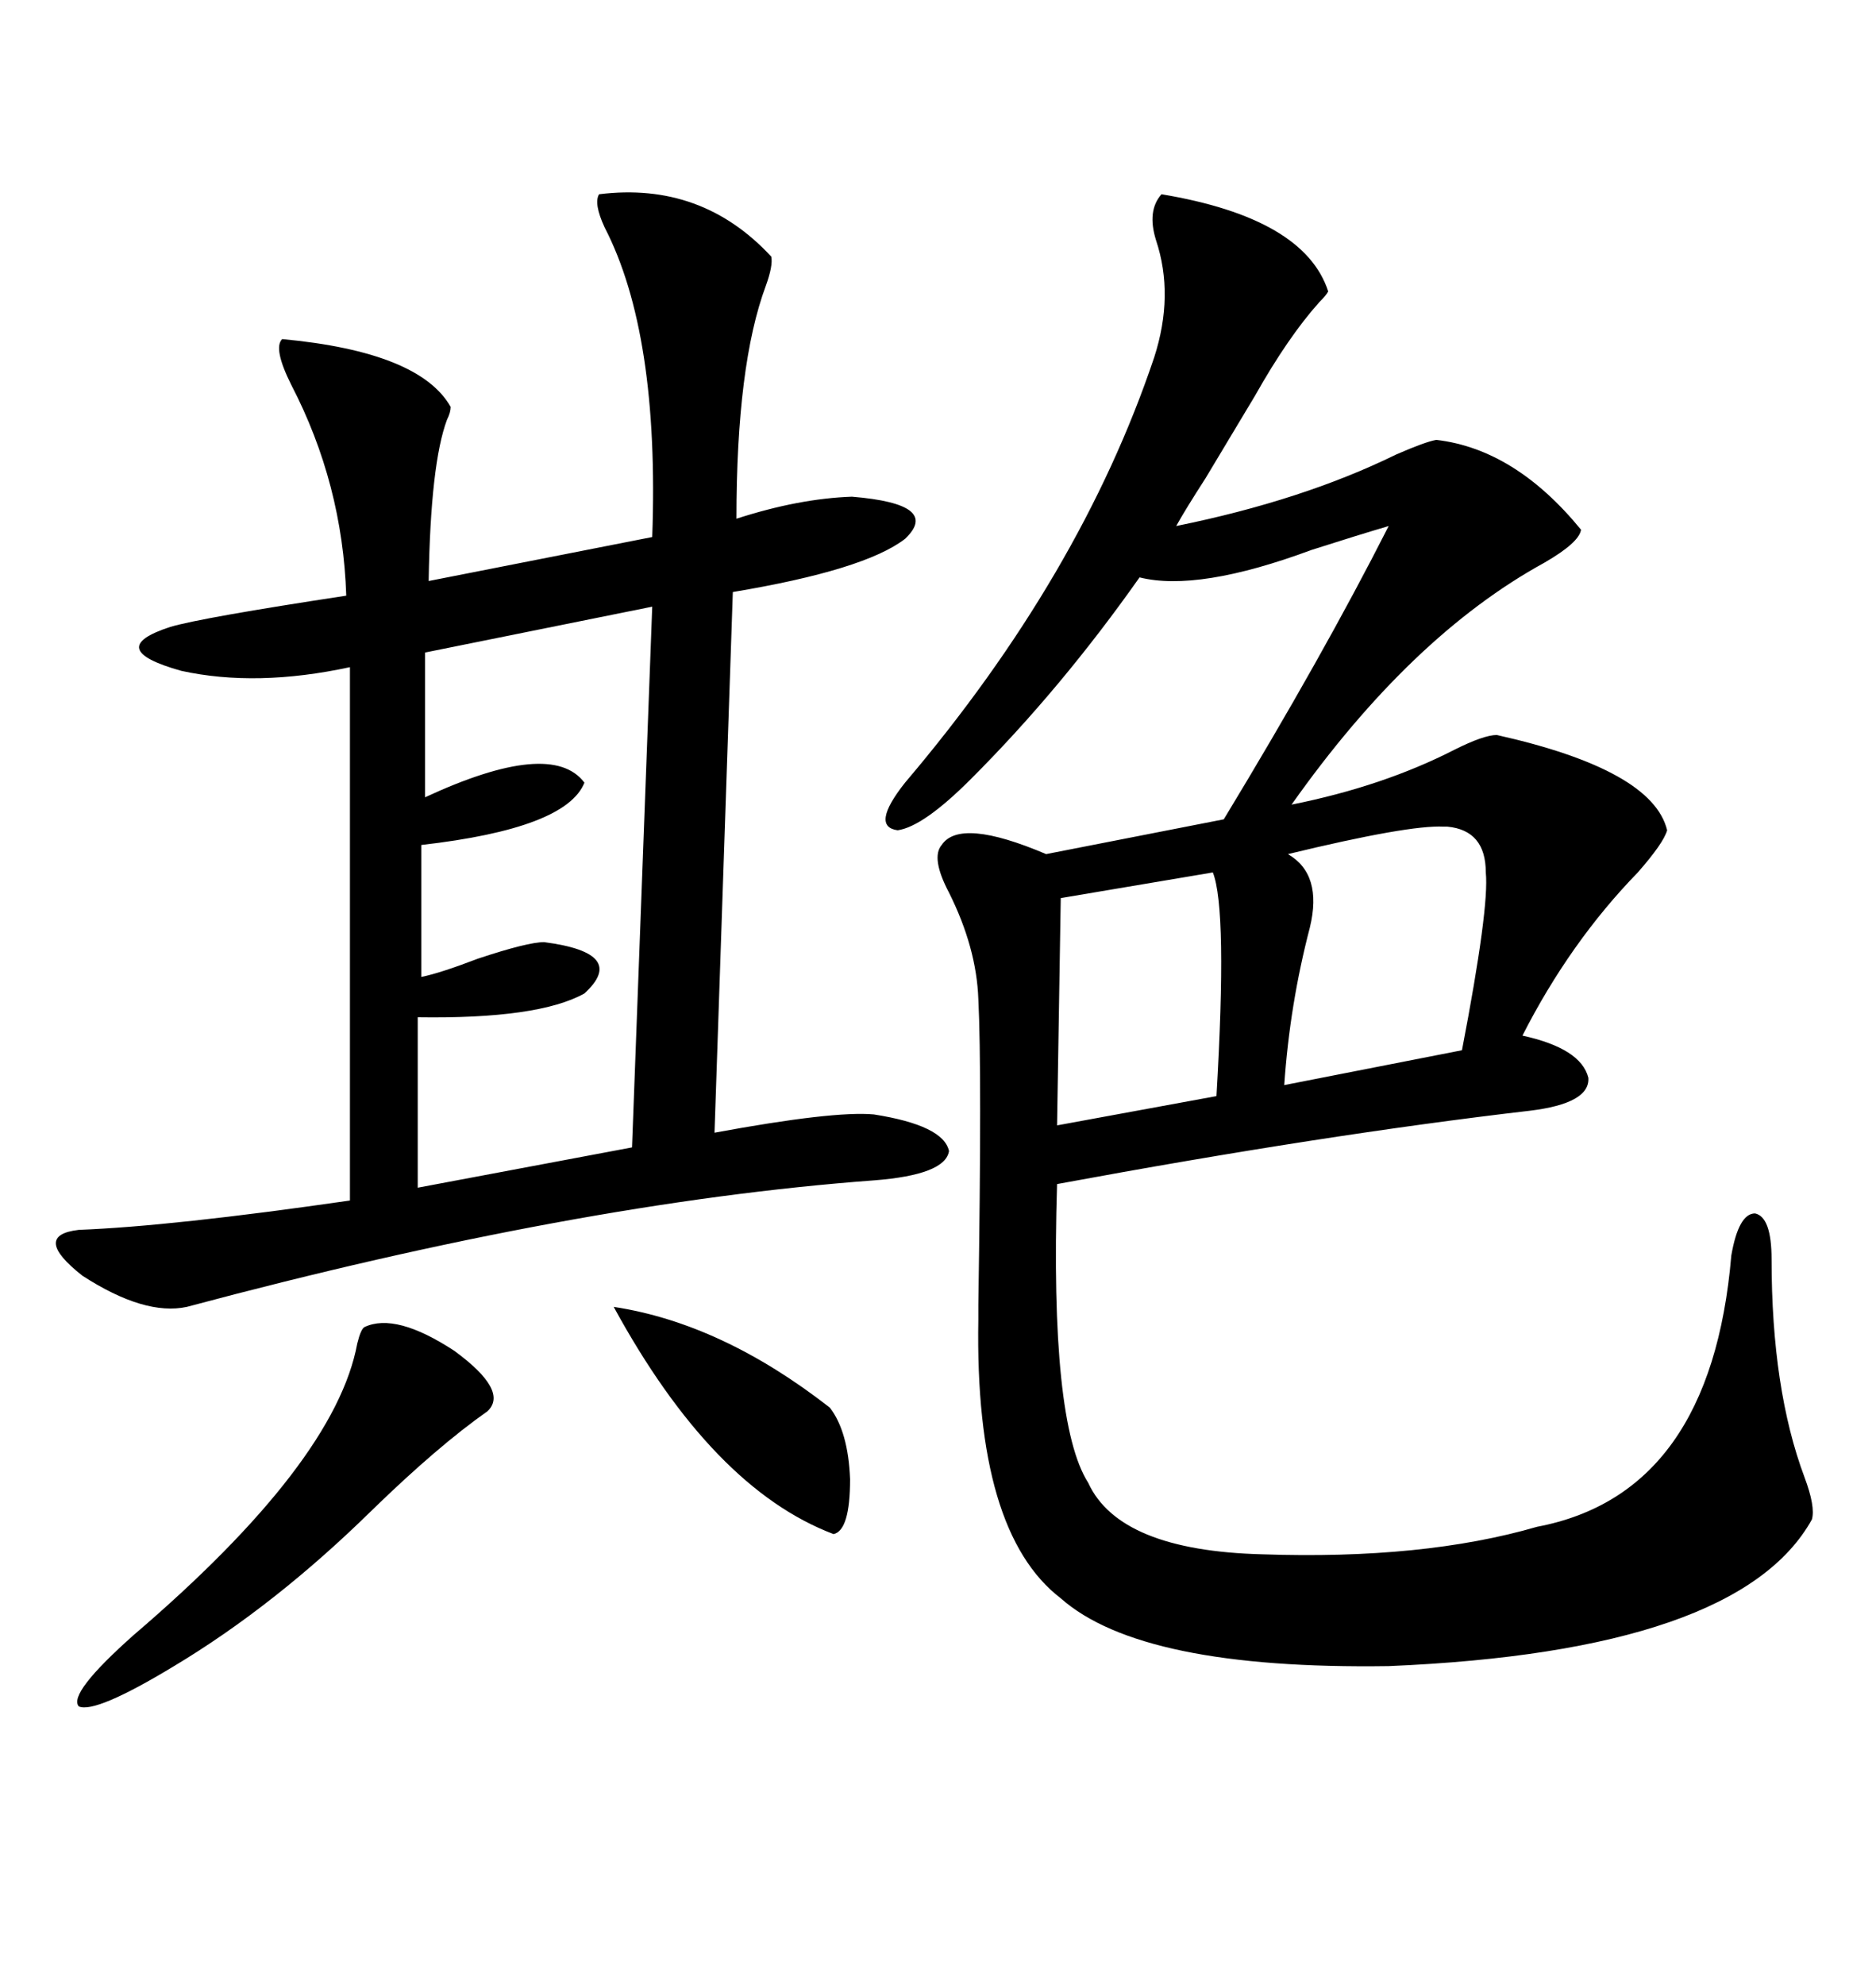 <svg xmlns="http://www.w3.org/2000/svg" xmlns:xlink="http://www.w3.org/1999/xlink" width="300" height="317.285"><path d="M185.74 31.05L185.74 31.05Q208.59 34.86 212.40 46.58L212.40 46.58Q212.11 47.17 210.94 48.34L210.94 48.34Q205.96 53.91 200.68 63.28L200.68 63.28Q198.05 67.68 192.77 76.46L192.77 76.46Q189.55 81.45 188.09 84.08L188.09 84.08Q208.30 79.98 223.24 72.66L223.24 72.66Q227.93 70.61 229.69 70.31L229.69 70.31Q242.29 71.78 252.83 84.67L252.83 84.67Q252.54 86.72 246.97 89.94L246.97 89.94Q225.59 101.66 206.54 128.61L206.54 128.61Q221.19 125.68 232.62 119.82L232.62 119.82Q237.30 117.48 239.36 117.48L239.36 117.48Q264.26 123.05 266.60 132.71L266.60 132.71Q266.02 134.77 261.91 139.45L261.91 139.45Q251.07 150.59 243.46 165.53L243.46 165.53Q252.83 167.58 254.00 172.27L254.00 172.27Q254.30 176.37 244.63 177.54L244.63 177.54Q211.82 181.35 169.04 189.26L169.04 189.26Q167.87 227.34 174.02 237.01L174.02 237.01Q179.00 247.85 201.86 248.44L201.86 248.44Q227.64 249.32 245.80 244.04L245.80 244.04Q273.63 238.77 276.86 200.68L276.86 200.68Q278.03 193.95 280.66 193.95L280.66 193.95Q283.30 194.53 283.30 201.27L283.30 201.27Q283.30 222.07 288.57 236.13L288.57 236.13Q290.33 240.82 289.75 242.87L289.75 242.87Q278.03 263.96 222.07 266.31L222.07 266.31Q182.52 266.89 169.63 255.47L169.63 255.47Q155.86 244.92 156.45 210.94L156.45 210.94Q156.45 210.64 156.45 208.59L156.45 208.59Q157.03 171.09 156.45 159.67L156.45 159.67Q156.15 151.46 151.76 142.68L151.76 142.68Q148.83 137.11 150.59 135.06L150.59 135.06Q153.52 130.66 167.29 136.52L167.29 136.52L195.70 130.96Q211.52 104.88 222.07 84.08L222.07 84.08Q217.09 85.55 209.77 87.89L209.77 87.89Q191.60 94.63 182.23 92.29L182.23 92.29Q169.63 110.16 155.27 124.51L155.27 124.51Q147.66 132.13 143.55 132.71L143.55 132.71Q139.16 132.13 144.73 125.10L144.73 125.10Q172.85 91.99 184.57 57.13L184.57 57.13Q187.79 47.17 184.86 38.38L184.86 38.38Q183.40 33.69 185.74 31.05ZM95.80 31.05L95.80 31.05Q112.21 29.00 123.34 41.02L123.34 41.02Q123.63 42.48 122.46 45.70L122.46 45.70Q117.77 58.30 117.77 82.91L117.77 82.91Q127.73 79.69 136.23 79.39L136.23 79.39Q150.59 80.57 144.73 86.13L144.73 86.13Q138.28 91.11 117.19 94.63L117.19 94.63L114.26 181.05Q133.30 177.54 139.75 178.13L139.75 178.13Q150.88 179.88 151.76 183.98L151.76 183.98Q151.17 187.79 139.75 188.67L139.75 188.67Q92.29 192.19 29.88 208.89L29.88 208.89Q23.14 210.35 13.18 203.91L13.18 203.91Q4.98 197.46 12.60 196.58L12.60 196.58Q27.54 196.00 55.96 191.89L55.96 191.89L55.96 106.64Q41.02 109.86 29.00 107.23L29.00 107.23Q16.41 103.71 27.25 100.20L27.25 100.20Q32.23 98.73 55.37 95.21L55.37 95.21Q54.79 77.34 46.58 61.52L46.58 61.52Q43.65 55.66 45.12 54.20L45.12 54.20Q67.09 56.25 72.07 65.04L72.07 65.04Q72.07 65.92 71.48 67.09L71.48 67.09Q68.85 74.12 68.55 92.87L68.55 92.87L104.30 85.84Q105.47 53.32 96.68 36.33L96.68 36.33Q94.92 32.52 95.80 31.05ZM101.07 183.40L104.30 96.97L67.97 104.30L67.97 127.44Q88.18 118.07 93.46 125.10L93.46 125.10Q90.53 132.42 67.38 135.06L67.38 135.06L67.38 156.15Q70.31 155.57 76.46 153.22L76.46 153.22Q84.38 150.59 87.01 150.59L87.01 150.59Q100.49 152.34 93.46 158.79L93.46 158.79Q86.13 162.89 66.80 162.60L66.80 162.60L66.80 189.84L101.07 183.40ZM231.45 132.13L231.45 132.13Q231.45 132.13 230.86 132.13L230.86 132.13Q225.29 131.84 205.96 136.52L205.96 136.52Q211.52 139.75 209.47 148.24L209.47 148.24Q206.25 160.55 205.37 173.44L205.37 173.44L233.79 167.87Q238.18 145.02 237.60 139.45L237.60 139.45Q237.60 132.71 231.45 132.13ZM58.30 212.11L58.30 212.11Q63.28 209.77 72.66 215.92L72.66 215.92Q81.45 222.36 77.93 225.59L77.93 225.59Q70.02 231.15 59.47 241.41L59.47 241.41Q43.95 256.64 27.83 266.31L27.83 266.31Q15.23 273.93 12.60 272.75L12.60 272.75Q10.84 270.70 21.39 261.33L21.39 261.33Q53.61 233.79 57.13 214.75L57.13 214.75Q57.71 212.40 58.30 212.11ZM193.95 139.45L193.95 139.45L169.63 143.55L169.04 179.88L194.53 175.20Q196.29 145.31 193.95 139.45ZM98.14 208.89L98.14 208.89Q115.43 211.52 132.71 225L132.71 225Q135.64 228.81 135.94 236.43L135.94 236.43Q135.94 244.63 133.30 245.21L133.30 245.21Q113.96 237.89 98.14 208.89Z"/></svg>